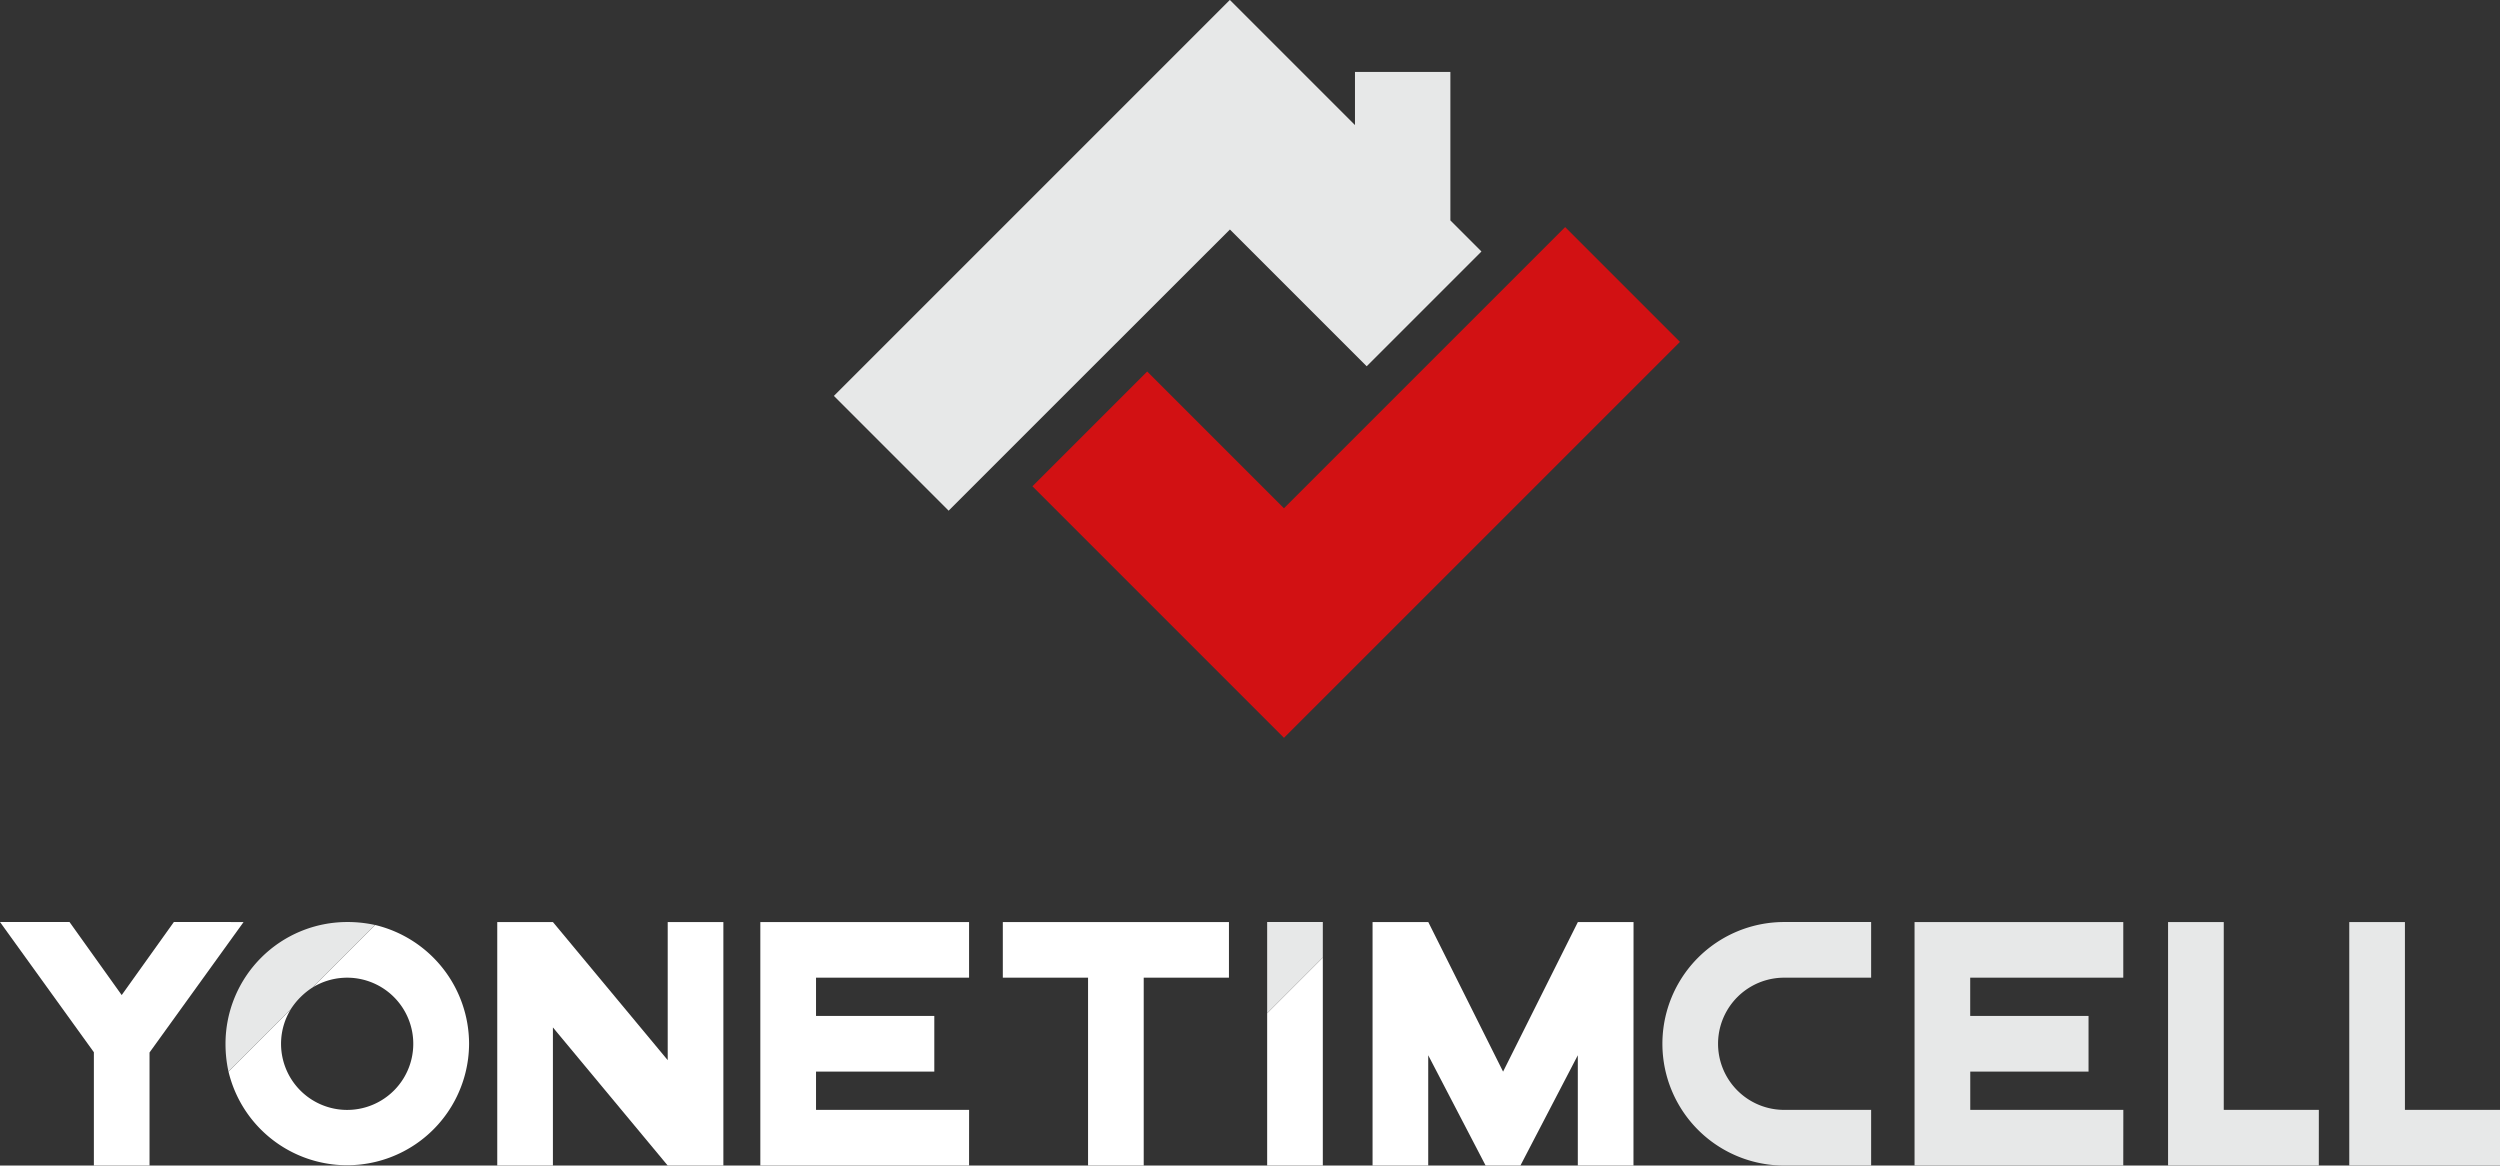 <svg xmlns="http://www.w3.org/2000/svg" width="153.749" height="71.681" viewBox="0 0 153.749 71.681">
  <rect x="0" y="0" width="153.749" height="71.681" fill="#333333" stroke="none"/>
  <g id="Group_4168" data-name="Group 4168" transform="translate(-192.5 -116.125)">
    <g id="Group_4166" data-name="Group 4166" transform="translate(243.784 116.125)">
      <path id="Path_17" data-name="Path 17" d="M102.742,378.485l7.059,7.059L85.449,409.895l-15.47-15.47,7.058-7.058,8.411,8.411,4.47-4.47,5.764-5.764Z" transform="translate(-57.769 -364.519)" fill="#d21113" fill-rule="evenodd"/>
      <path id="Path_18" data-name="Path 18" d="M41.886,370.7l24.352-24.352,7.695,7.695v-3.266H79.8v9.13l1.911,1.911-7.059,7.059-6.588-6.588-1.823-1.823L56,370.7l-7.058,7.059Z" transform="translate(-41.886 -346.352)" fill="#e7e8e8" fill-rule="evenodd"/>
    </g>
    <g id="Group_4167" data-name="Group 4167" transform="translate(192.5 172.83)">
      <path id="Path_19" data-name="Path 19" d="M182.363,381.325l-5.784,8.023V396.3h-3.423v-6.968l-5.773-8.009h4.275l3.209,4.493,3.209-4.493Z" transform="translate(-167.383 -381.325)" fill="#fff"/>
      <path id="Path_20" data-name="Path 20" d="M214.514,389.05a7.5,7.5,0,0,1-14.794,1.714l.05-.05,3.767-3.767a4.066,4.066,0,1,0,1.376-1.376l3.827-3.827a7.528,7.528,0,0,1,5.774,7.305" transform="translate(-185.666 -381.562)" fill="#fff" fill-rule="evenodd"/>
      <path id="Path_21" data-name="Path 21" d="M251.652,396.3h-3.423l-7.06-8.494V396.3h-3.423V381.325h3.423l7.06,8.494v-8.494h3.423Z" transform="translate(-207.165 -381.325)" fill="#fff"/>
      <path id="Path_22" data-name="Path 22" d="M287.812,396.3H274.975V381.325h12.837v3.423H278.4V387.1h7.274v3.423H278.4v2.354h9.414Z" transform="translate(-228.215 -381.325)" fill="#fff"/>
      <path id="Path_23" data-name="Path 23" d="M323.194,384.748h-5.242V396.3h-3.423V384.748h-5.242v-3.423h13.907Z" transform="translate(-247.614 -381.325)" fill="#fff"/>
      <path id="Path_24" data-name="Path 24" d="M350.117,399.143h-3.423v-9.369l3.423-3.423Z" transform="translate(-268.764 -384.167)" fill="#fff" fill-rule="evenodd"/>
      <path id="Path_25" data-name="Path 25" d="M377.653,396.3h-3.423v-6.782L370.7,396.3H368.56l-3.53-6.782V396.3h-3.423V381.325h3.427l4.6,9.2,4.6-9.2h3.423Z" transform="translate(-277.195 -381.325)" fill="#fff"/>
      <path id="Path_26" data-name="Path 26" d="M415.459,396.3H410.11a7.488,7.488,0,1,1,0-14.976h5.349v3.423H410.11a4.065,4.065,0,1,0,0,8.13h5.349Z" transform="translate(-300.385 -381.325)" fill="#e7e8e8"/>
      <path id="Path_27" data-name="Path 27" d="M451.136,396.3H438.3V381.325h12.837v3.423h-9.414V387.1H449v3.423h-7.274v2.354h9.414Z" transform="translate(-320.556 -381.325)" fill="#e7e8e8"/>
      <path id="Path_28" data-name="Path 28" d="M483.446,396.3h-9.271V381.325H477.6v11.553h5.848Z" transform="translate(-340.84 -381.325)" fill="#e7e8e8"/>
      <path id="Path_29" data-name="Path 29" d="M509.086,396.3h-9.271V381.325h3.423v11.553h5.848Z" transform="translate(-355.336 -381.325)" fill="#e7e8e8"/>
      <path id="Path_30" data-name="Path 30" d="M208.5,381.508l-3.827,3.827a4.32,4.32,0,0,0-.754.6,4.254,4.254,0,0,0-.621.774l-3.767,3.767-.05.05a7.857,7.857,0,0,1-.183-1.714,7.487,7.487,0,0,1,7.488-7.488,7.863,7.863,0,0,1,1.714.183" transform="translate(-185.429 -381.325)" fill="#e7e8e8" fill-rule="evenodd"/>
      <path id="Path_31" data-name="Path 31" d="M350.117,383.509l-3.423,3.423v-5.608h3.423Z" transform="translate(-268.764 -381.325)" fill="#e7e8e8" fill-rule="evenodd"/>
    </g>
  </g>
</svg>
